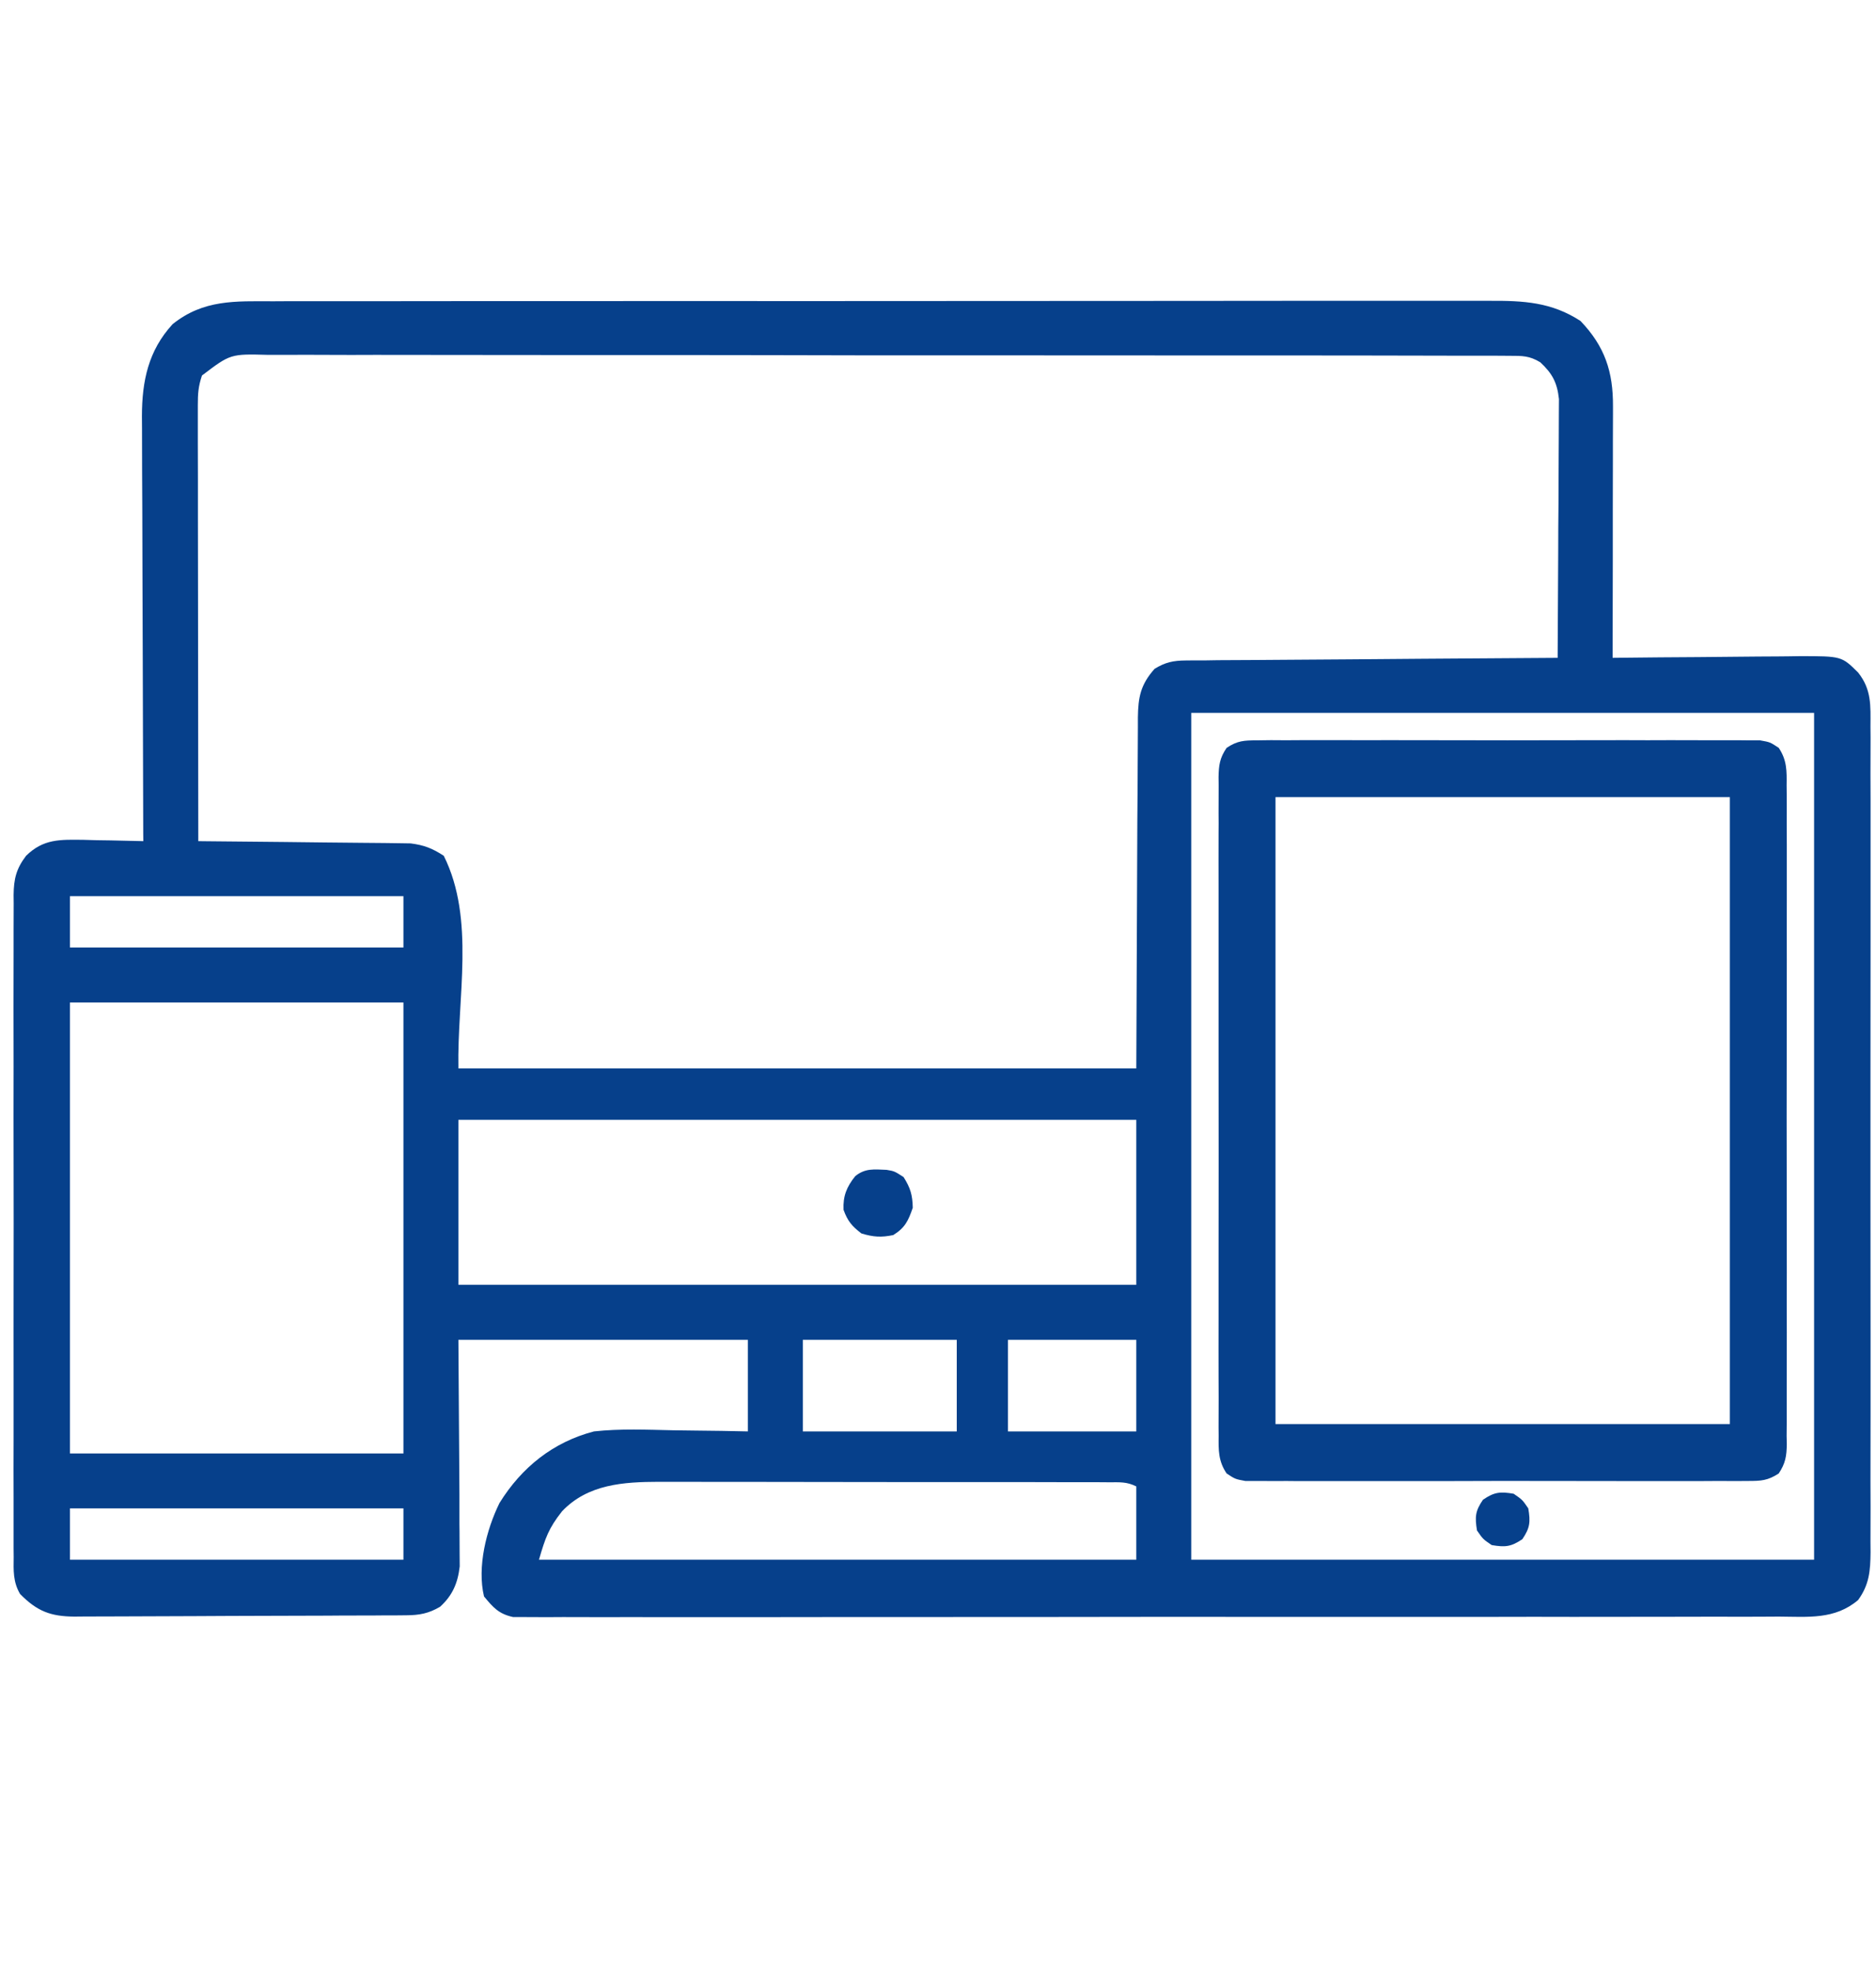 <svg width="20" height="21" viewBox="0 0 20 21" fill="none" xmlns="http://www.w3.org/2000/svg">
<g clip-path="url(#clip0_33_368)">
<g clip-path="url(#clip1_33_368)">
<path d="M2.911 3.21C2.969 3.21 3.026 3.209 3.084 3.209C3.243 3.209 3.401 3.209 3.56 3.209C3.731 3.209 3.902 3.209 4.074 3.209C4.409 3.208 4.744 3.208 5.079 3.208C5.352 3.208 5.624 3.208 5.897 3.208C5.935 3.208 5.974 3.208 6.014 3.208C6.093 3.208 6.172 3.208 6.25 3.208C6.989 3.207 7.728 3.207 8.467 3.208C9.143 3.208 9.819 3.207 10.495 3.207C11.188 3.206 11.883 3.206 12.577 3.206C12.966 3.206 13.356 3.206 13.745 3.205C14.077 3.205 14.409 3.205 14.741 3.205C14.91 3.205 15.079 3.205 15.248 3.205C15.403 3.204 15.558 3.205 15.713 3.205C15.769 3.205 15.825 3.205 15.881 3.205C16.243 3.203 16.542 3.219 16.85 3.42C17.11 3.692 17.198 3.961 17.196 4.33C17.196 4.359 17.196 4.388 17.196 4.418C17.196 4.514 17.196 4.609 17.195 4.705C17.195 4.771 17.195 4.838 17.195 4.904C17.195 5.078 17.195 5.253 17.194 5.427C17.194 5.605 17.194 5.783 17.194 5.961C17.193 6.31 17.192 6.66 17.192 7.009C17.221 7.009 17.25 7.008 17.28 7.008C17.558 7.005 17.834 7.002 18.112 7.001C18.254 7 18.396 6.999 18.539 6.997C18.676 6.995 18.814 6.995 18.951 6.994C19.029 6.994 19.107 6.992 19.185 6.991C19.633 6.991 19.633 6.991 19.809 7.165C19.954 7.347 19.942 7.519 19.941 7.741C19.941 7.78 19.941 7.818 19.942 7.858C19.942 7.988 19.942 8.117 19.941 8.247C19.941 8.339 19.942 8.432 19.942 8.525C19.942 8.751 19.942 8.977 19.942 9.203C19.942 9.387 19.942 9.57 19.942 9.754C19.942 9.78 19.942 9.806 19.942 9.833C19.942 9.886 19.942 9.939 19.942 9.992C19.942 10.49 19.942 10.988 19.941 11.486C19.941 11.914 19.941 12.341 19.941 12.768C19.942 13.264 19.942 13.76 19.942 14.256C19.942 14.309 19.942 14.362 19.942 14.415C19.942 14.441 19.942 14.467 19.942 14.494C19.942 14.677 19.942 14.861 19.942 15.044C19.942 15.291 19.942 15.538 19.941 15.785C19.941 15.876 19.941 15.966 19.942 16.057C19.942 16.18 19.942 16.304 19.941 16.428C19.941 16.464 19.941 16.5 19.942 16.537C19.94 16.735 19.929 16.883 19.809 17.048C19.56 17.258 19.277 17.226 18.965 17.224C18.907 17.225 18.848 17.225 18.79 17.225C18.629 17.226 18.468 17.226 18.308 17.225C18.134 17.225 17.961 17.226 17.788 17.226C17.448 17.227 17.108 17.227 16.769 17.227C16.493 17.226 16.217 17.226 15.941 17.227C15.882 17.227 15.882 17.227 15.822 17.227C15.742 17.227 15.663 17.227 15.583 17.227C14.835 17.228 14.087 17.227 13.339 17.227C12.655 17.226 11.97 17.227 11.286 17.228C10.583 17.229 9.88 17.229 9.178 17.229C9.098 17.229 9.019 17.229 8.939 17.229C8.9 17.229 8.861 17.229 8.821 17.229C8.545 17.229 8.27 17.229 7.994 17.23C7.658 17.23 7.322 17.23 6.987 17.23C6.815 17.229 6.644 17.229 6.472 17.23C6.316 17.23 6.159 17.23 6.002 17.229C5.945 17.229 5.888 17.229 5.832 17.23C5.755 17.23 5.678 17.23 5.6 17.229C5.558 17.229 5.515 17.229 5.471 17.229C5.318 17.196 5.258 17.128 5.16 17.009C5.085 16.695 5.185 16.298 5.325 16.014C5.561 15.633 5.898 15.364 6.332 15.251C6.614 15.22 6.899 15.233 7.182 15.239C7.259 15.24 7.336 15.241 7.413 15.242C7.599 15.243 7.786 15.247 7.973 15.251C7.973 14.929 7.973 14.607 7.973 14.275C6.955 14.275 5.936 14.275 4.887 14.275C4.892 15.1 4.892 15.1 4.898 15.925C4.898 16.028 4.898 16.132 4.898 16.235C4.899 16.262 4.899 16.289 4.899 16.316C4.9 16.395 4.9 16.475 4.9 16.554C4.901 16.621 4.901 16.621 4.901 16.689C4.881 16.866 4.824 16.999 4.692 17.119C4.57 17.191 4.471 17.209 4.333 17.21C4.283 17.21 4.283 17.21 4.232 17.211C4.195 17.211 4.159 17.211 4.121 17.211C4.083 17.211 4.044 17.212 4.004 17.212C3.877 17.213 3.749 17.213 3.622 17.213C3.556 17.214 3.556 17.214 3.49 17.214C3.259 17.215 3.029 17.215 2.798 17.216C2.56 17.216 2.322 17.218 2.084 17.219C1.901 17.22 1.718 17.22 1.534 17.221C1.447 17.221 1.359 17.221 1.271 17.222C1.148 17.223 1.025 17.223 0.902 17.223C0.848 17.223 0.848 17.223 0.793 17.224C0.54 17.222 0.396 17.168 0.214 16.983C0.138 16.854 0.144 16.732 0.146 16.587C0.145 16.556 0.145 16.525 0.145 16.493C0.145 16.389 0.145 16.285 0.145 16.181C0.145 16.107 0.145 16.033 0.145 15.958C0.144 15.756 0.144 15.554 0.145 15.352C0.145 15.141 0.145 14.929 0.145 14.718C0.144 14.363 0.145 14.008 0.145 13.653C0.146 13.242 0.146 12.832 0.145 12.421C0.144 12.069 0.144 11.717 0.145 11.364C0.145 11.154 0.145 10.943 0.144 10.733C0.144 10.535 0.144 10.337 0.145 10.139C0.145 10.066 0.145 9.994 0.145 9.921C0.145 9.822 0.145 9.723 0.146 9.624C0.145 9.595 0.145 9.566 0.145 9.536C0.147 9.364 0.173 9.256 0.278 9.118C0.464 8.936 0.64 8.945 0.894 8.948C0.963 8.95 0.963 8.95 1.034 8.952C1.082 8.953 1.129 8.954 1.178 8.954C1.295 8.956 1.411 8.959 1.528 8.962C1.527 8.937 1.527 8.912 1.527 8.887C1.525 8.281 1.523 7.676 1.522 7.07C1.521 6.778 1.52 6.485 1.519 6.192C1.518 5.937 1.517 5.681 1.517 5.426C1.516 5.291 1.516 5.156 1.515 5.021C1.514 4.87 1.514 4.718 1.514 4.567C1.514 4.523 1.513 4.479 1.513 4.433C1.514 4.059 1.581 3.736 1.84 3.454C2.169 3.19 2.508 3.209 2.911 3.21ZM2.153 4.001C2.114 4.118 2.109 4.194 2.109 4.316C2.109 4.357 2.109 4.398 2.109 4.44C2.109 4.485 2.109 4.53 2.109 4.576C2.109 4.624 2.109 4.671 2.109 4.719C2.109 4.849 2.109 4.979 2.11 5.108C2.11 5.244 2.11 5.379 2.11 5.515C2.11 5.771 2.11 6.028 2.111 6.284C2.111 6.576 2.111 6.868 2.112 7.16C2.112 7.761 2.113 8.361 2.114 8.962C2.143 8.962 2.172 8.963 2.202 8.963C2.479 8.965 2.756 8.968 3.033 8.971C3.176 8.973 3.318 8.975 3.461 8.976C3.598 8.977 3.736 8.978 3.873 8.98C3.951 8.981 4.029 8.982 4.106 8.982C4.154 8.983 4.202 8.983 4.251 8.984C4.314 8.985 4.314 8.985 4.378 8.986C4.521 9.004 4.61 9.039 4.731 9.118C5.069 9.795 4.872 10.627 4.887 11.384C7.272 11.384 9.657 11.384 12.114 11.384C12.12 10.07 12.12 10.07 12.125 8.757C12.127 8.502 12.127 8.502 12.128 8.383C12.129 8.3 12.129 8.217 12.129 8.134C12.129 8.008 12.13 7.882 12.131 7.756C12.131 7.72 12.131 7.683 12.131 7.645C12.134 7.428 12.159 7.295 12.309 7.126C12.423 7.056 12.508 7.038 12.641 7.037C12.676 7.037 12.711 7.036 12.747 7.036C12.786 7.036 12.824 7.036 12.863 7.036C12.903 7.035 12.944 7.035 12.985 7.034C13.119 7.033 13.252 7.032 13.386 7.032C13.479 7.031 13.571 7.03 13.664 7.03C13.908 7.028 14.152 7.026 14.395 7.025C14.644 7.023 14.893 7.021 15.142 7.019C15.63 7.015 16.118 7.012 16.606 7.009C16.608 6.635 16.61 6.262 16.612 5.888C16.612 5.715 16.613 5.541 16.615 5.368C16.616 5.201 16.616 5.033 16.617 4.866C16.617 4.802 16.617 4.738 16.618 4.674C16.619 4.585 16.619 4.495 16.619 4.406C16.619 4.355 16.62 4.304 16.62 4.252C16.601 4.076 16.549 3.979 16.421 3.86C16.306 3.79 16.23 3.791 16.096 3.791C16.047 3.79 15.998 3.79 15.948 3.79C15.894 3.79 15.84 3.79 15.786 3.79C15.728 3.79 15.671 3.79 15.613 3.79C15.455 3.789 15.297 3.789 15.139 3.789C14.968 3.789 14.798 3.789 14.627 3.788C14.293 3.788 13.959 3.787 13.624 3.787C13.353 3.788 13.081 3.787 12.81 3.787C12.732 3.787 12.653 3.787 12.575 3.787C12.517 3.787 12.517 3.787 12.457 3.787C11.722 3.786 10.985 3.786 10.249 3.786C9.576 3.787 8.902 3.786 8.228 3.784C7.537 3.783 6.846 3.782 6.154 3.783C5.766 3.783 5.378 3.783 4.99 3.782C4.659 3.781 4.328 3.781 3.998 3.781C3.829 3.782 3.661 3.782 3.492 3.781C3.337 3.78 3.183 3.78 3.029 3.781C2.973 3.781 2.917 3.781 2.861 3.781C2.457 3.77 2.457 3.77 2.153 4.001ZM12.7 7.595C12.7 10.573 12.7 13.55 12.7 16.618C14.891 16.618 17.082 16.618 19.34 16.618C19.34 13.641 19.34 10.663 19.34 7.595C17.149 7.595 14.957 7.595 12.7 7.595ZM0.746 9.548C0.746 9.728 0.746 9.909 0.746 10.095C1.919 10.095 3.092 10.095 4.301 10.095C4.301 9.914 4.301 9.734 4.301 9.548C3.128 9.548 1.955 9.548 0.746 9.548ZM0.746 10.681C0.746 12.266 0.746 13.852 0.746 15.486C1.919 15.486 3.092 15.486 4.301 15.486C4.301 13.9 4.301 12.314 4.301 10.681C3.128 10.681 1.955 10.681 0.746 10.681ZM4.887 11.931C4.887 12.511 4.887 13.091 4.887 13.689C7.272 13.689 9.657 13.689 12.114 13.689C12.114 13.108 12.114 12.528 12.114 11.931C9.729 11.931 7.344 11.931 4.887 11.931ZM8.559 14.275C8.559 14.597 8.559 14.919 8.559 15.251C9.1 15.251 9.642 15.251 10.2 15.251C10.2 14.929 10.2 14.607 10.2 14.275C9.658 14.275 9.117 14.275 8.559 14.275ZM10.746 14.275C10.746 14.597 10.746 14.919 10.746 15.251C11.197 15.251 11.649 15.251 12.114 15.251C12.114 14.929 12.114 14.607 12.114 14.275C11.662 14.275 11.211 14.275 10.746 14.275ZM5.992 16.102C5.851 16.28 5.813 16.385 5.746 16.618C7.848 16.618 9.949 16.618 12.114 16.618C12.114 16.36 12.114 16.103 12.114 15.837C12.012 15.786 11.938 15.793 11.823 15.793C11.778 15.793 11.733 15.792 11.687 15.792C11.637 15.792 11.588 15.792 11.537 15.792C11.484 15.792 11.431 15.792 11.379 15.792C11.236 15.792 11.092 15.791 10.949 15.791C10.83 15.791 10.71 15.791 10.591 15.791C10.308 15.791 10.026 15.791 9.744 15.791C9.453 15.791 9.162 15.79 8.871 15.79C8.621 15.789 8.371 15.789 8.121 15.789C7.972 15.789 7.823 15.789 7.674 15.789C7.533 15.788 7.393 15.788 7.252 15.788C7.176 15.789 7.101 15.788 7.025 15.788C6.648 15.789 6.268 15.812 5.992 16.102ZM0.746 16.071C0.746 16.252 0.746 16.432 0.746 16.618C1.919 16.618 3.092 16.618 4.301 16.618C4.301 16.438 4.301 16.257 4.301 16.071C3.128 16.071 1.955 16.071 0.746 16.071Z" fill="#06408B"/>
<path d="M13.402 7.888C13.45 7.887 13.498 7.887 13.548 7.886C13.601 7.886 13.654 7.887 13.707 7.887C13.763 7.887 13.819 7.887 13.875 7.886C14.027 7.886 14.179 7.886 14.331 7.886C14.489 7.887 14.648 7.886 14.807 7.886C15.074 7.886 15.341 7.886 15.608 7.887C15.917 7.888 16.225 7.888 16.534 7.887C16.799 7.886 17.064 7.886 17.329 7.886C17.487 7.887 17.645 7.887 17.803 7.886C17.952 7.886 18.101 7.886 18.25 7.887C18.304 7.887 18.359 7.887 18.413 7.887C18.488 7.886 18.563 7.887 18.637 7.888C18.679 7.888 18.721 7.888 18.764 7.888C18.871 7.907 18.871 7.907 18.963 7.968C19.051 8.099 19.049 8.215 19.047 8.368C19.048 8.398 19.048 8.429 19.048 8.461C19.049 8.564 19.048 8.668 19.048 8.771C19.048 8.845 19.048 8.919 19.049 8.993C19.049 9.194 19.049 9.395 19.049 9.597C19.048 9.807 19.049 10.017 19.049 10.228C19.049 10.581 19.049 10.934 19.048 11.288C19.047 11.697 19.047 12.105 19.048 12.514C19.049 12.865 19.049 13.215 19.049 13.566C19.048 13.776 19.048 13.985 19.049 14.195C19.049 14.392 19.049 14.589 19.048 14.786C19.048 14.858 19.048 14.93 19.048 15.003C19.049 15.101 19.048 15.2 19.047 15.299C19.048 15.328 19.048 15.356 19.049 15.386C19.047 15.514 19.035 15.591 18.963 15.699C18.846 15.775 18.776 15.779 18.637 15.779C18.589 15.779 18.541 15.78 18.492 15.78C18.439 15.78 18.386 15.78 18.333 15.779C18.277 15.779 18.221 15.78 18.165 15.78C18.013 15.781 17.861 15.78 17.709 15.78C17.55 15.78 17.391 15.78 17.232 15.78C16.965 15.78 16.698 15.78 16.431 15.779C16.123 15.778 15.814 15.779 15.506 15.78C15.241 15.78 14.976 15.78 14.711 15.78C14.553 15.78 14.394 15.78 14.236 15.78C14.087 15.781 13.939 15.78 13.79 15.78C13.735 15.779 13.681 15.779 13.626 15.78C13.552 15.78 13.477 15.78 13.402 15.779C13.34 15.779 13.34 15.779 13.276 15.779C13.168 15.759 13.168 15.759 13.077 15.699C12.988 15.567 12.99 15.452 12.992 15.299C12.992 15.268 12.992 15.237 12.991 15.205C12.991 15.102 12.991 14.999 12.992 14.895C12.992 14.821 12.991 14.747 12.991 14.673C12.99 14.472 12.991 14.271 12.991 14.07C12.991 13.859 12.991 13.649 12.991 13.438C12.991 13.085 12.991 12.732 12.992 12.378C12.992 11.97 12.992 11.561 12.991 11.152C12.991 10.802 12.991 10.451 12.991 10.1C12.991 9.891 12.991 9.681 12.991 9.472C12.99 9.275 12.991 9.078 12.991 8.881C12.992 8.808 12.992 8.736 12.991 8.663C12.991 8.565 12.991 8.466 12.992 8.368C12.992 8.324 12.992 8.324 12.991 8.28C12.993 8.152 13.004 8.075 13.077 7.968C13.193 7.891 13.264 7.888 13.402 7.888ZM13.598 8.493C13.598 10.698 13.598 12.902 13.598 15.173C15.196 15.173 16.795 15.173 18.442 15.173C18.442 12.969 18.442 10.764 18.442 8.493C16.843 8.493 15.245 8.493 13.598 8.493Z" fill="#06408B"/>
<path d="M9.451 12.464C9.535 12.478 9.535 12.478 9.633 12.541C9.706 12.657 9.728 12.731 9.731 12.868C9.683 13.007 9.649 13.081 9.523 13.159C9.394 13.186 9.311 13.18 9.184 13.142C9.082 13.064 9.037 13.011 8.993 12.89C8.986 12.744 9.026 12.645 9.118 12.531C9.224 12.445 9.319 12.459 9.451 12.464Z" fill="#06408B"/>
<path d="M16.137 15.915C16.23 15.979 16.23 15.979 16.293 16.071C16.317 16.215 16.312 16.278 16.23 16.399C16.109 16.481 16.046 16.486 15.903 16.462C15.81 16.399 15.81 16.399 15.746 16.306C15.723 16.162 15.727 16.099 15.81 15.979C15.931 15.896 15.994 15.891 16.137 15.915Z" fill="#06408B"/>
</g>
</g>
<defs>
<clipPath id="clip0_33_368">
<rect width="20" height="20" fill="white" transform="translate(0 0.271)"/>
</clipPath>
<clipPath id="clip1_33_368">
<rect width="20" height="20" fill="white" transform="translate(0.043 0.212)"/>
</clipPath>
</defs>
</svg>

